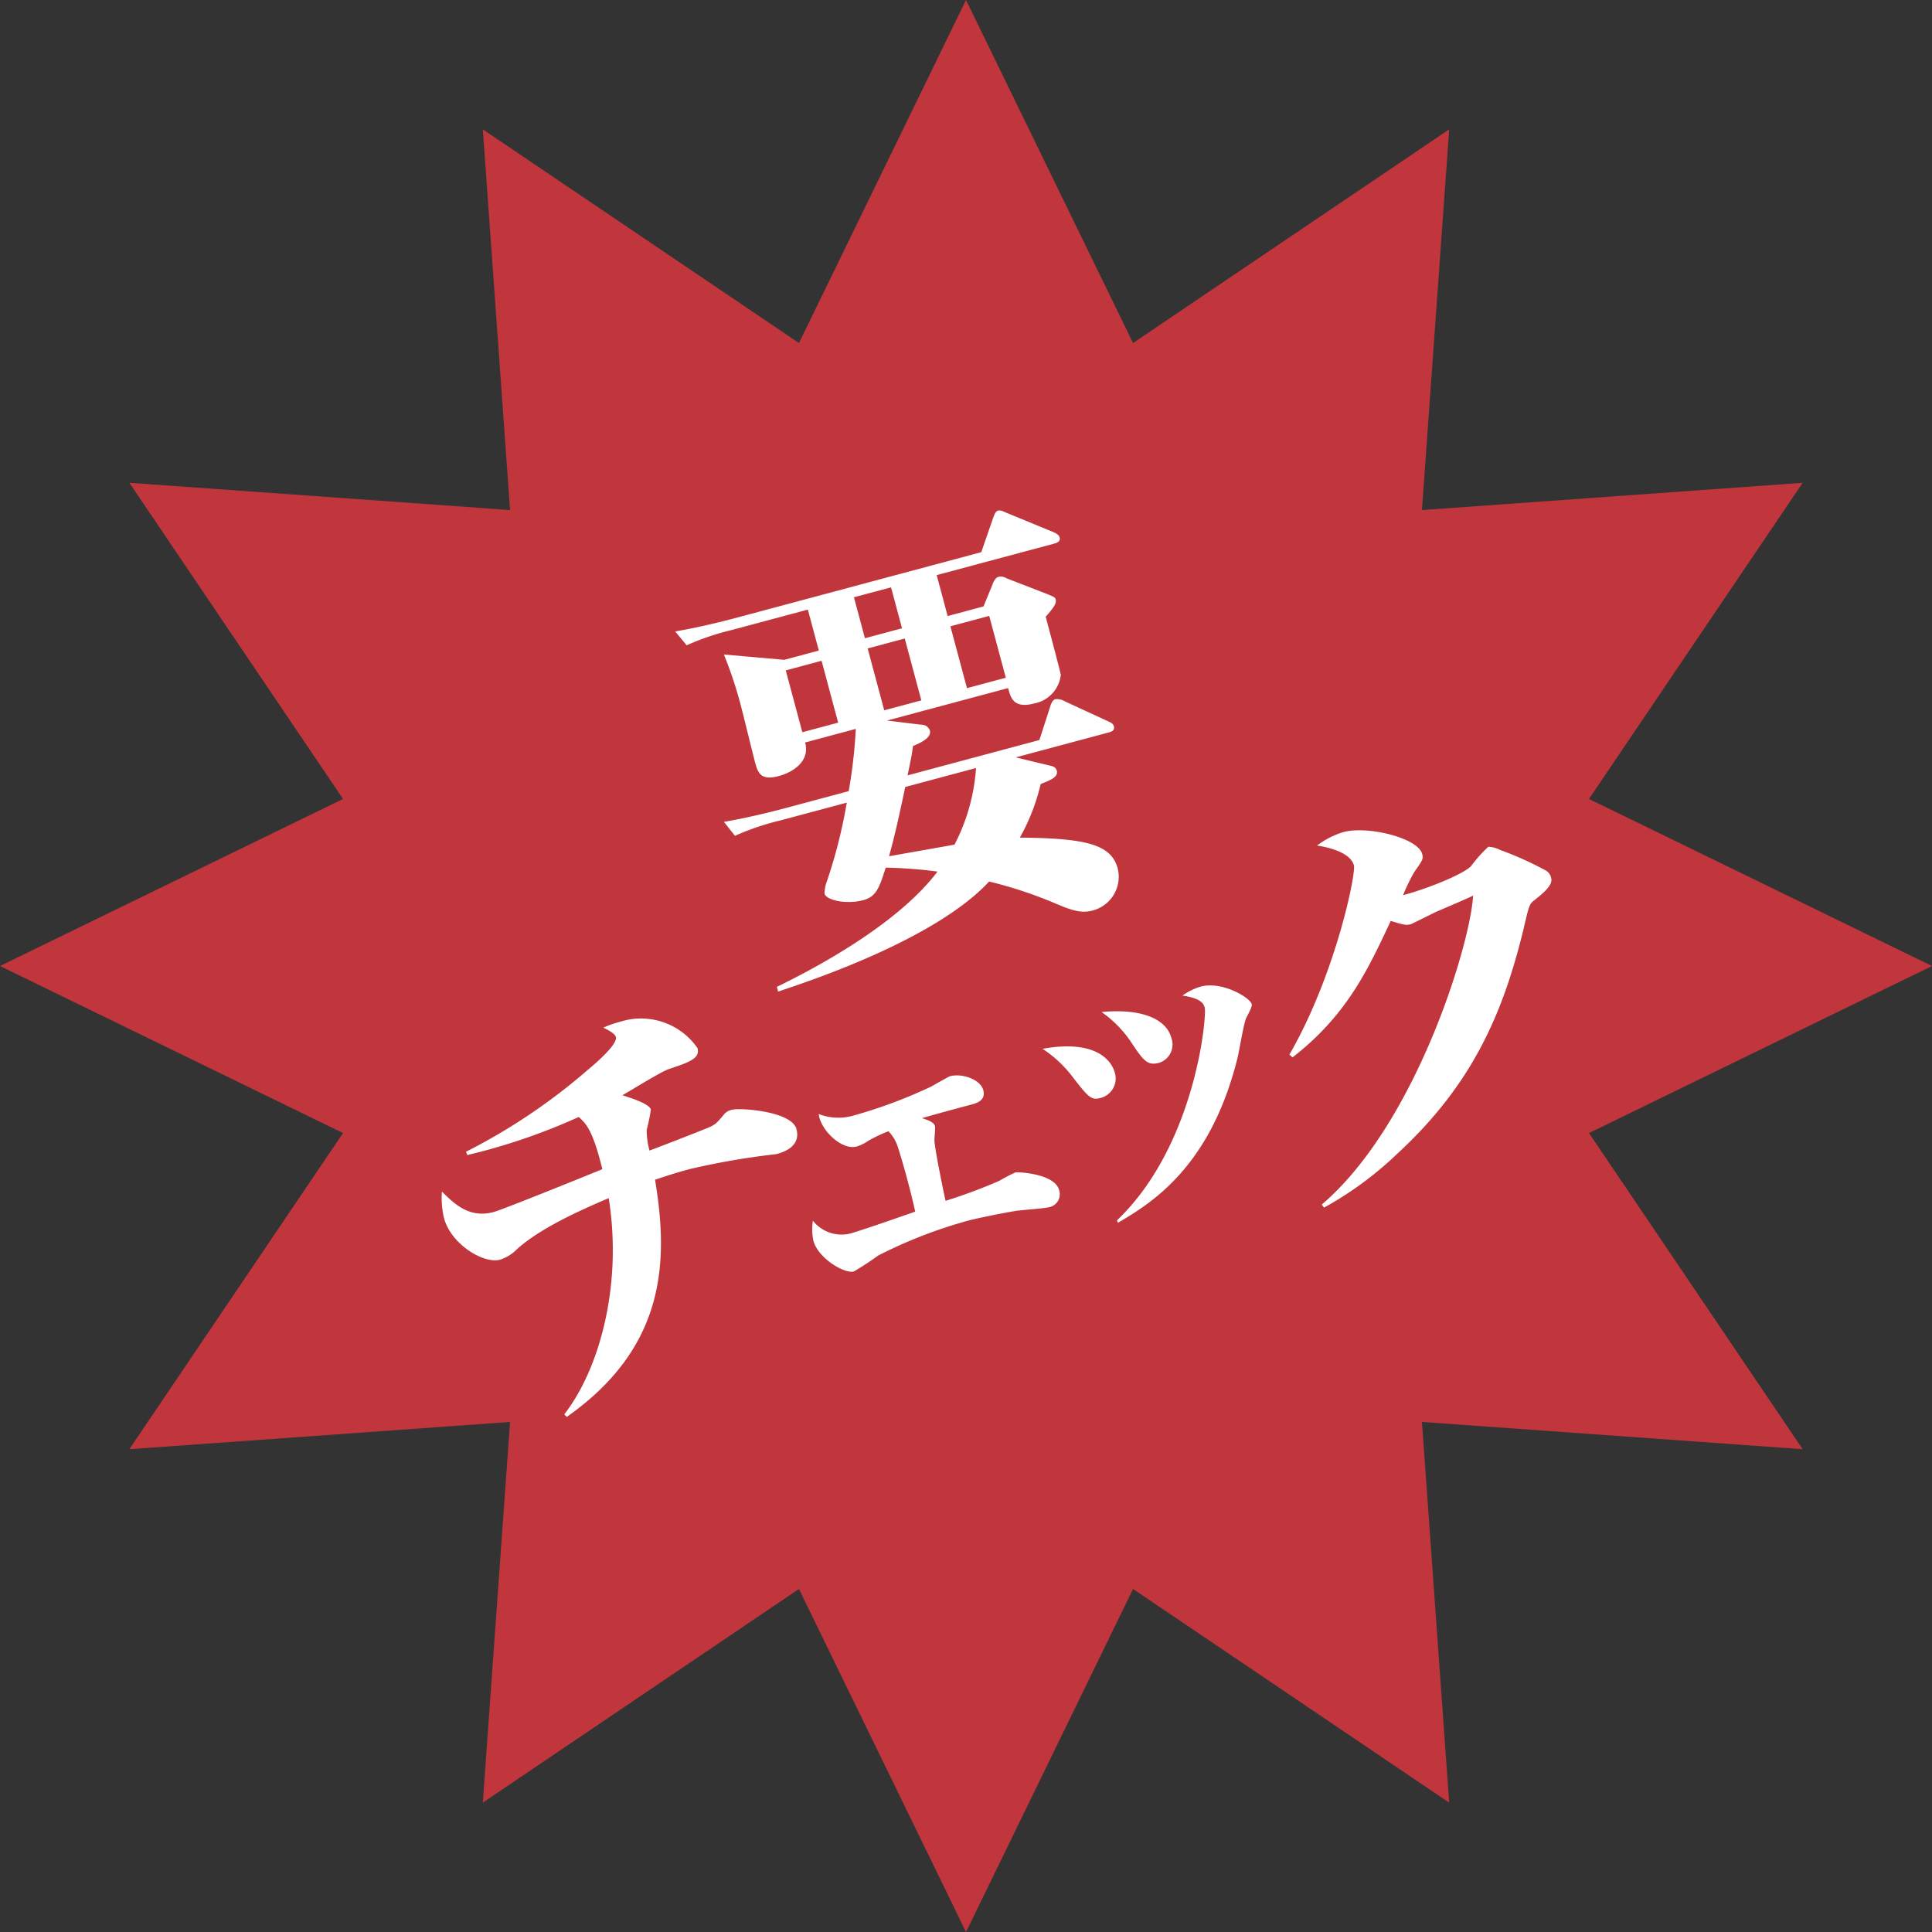 <svg id="レイヤー_1" data-name="レイヤー 1" xmlns="http://www.w3.org/2000/svg" viewBox="0 0 170.495 170.495"><rect x="0" y="0" width="170.495" height="170.495" fill="#333333" stroke="none"/><defs><style>.cls-1{fill:#c1363d;}.cls-2{fill:#fff;}</style></defs><polygon class="cls-1" points="170.495 85.248 140.224 99.989 159.078 127.888 125.483 125.483 127.887 159.079 99.988 140.224 85.248 170.495 70.506 140.224 42.607 159.078 45.012 125.483 11.416 127.887 30.271 99.988 0 85.248 30.271 70.506 11.417 42.607 45.013 45.012 42.608 11.416 70.507 30.271 85.248 0 99.989 30.271 127.888 11.417 125.483 45.013 159.079 42.608 140.224 70.507 170.495 85.248"/><path class="cls-2" d="M97.84,64.638l-8.206,2.199L92.652,67.561c.256.052.522.142.604.444.151.564-.507.821-1.418,1.186a18.065,18.065,0,0,1-1.839,4.73c6.022.04,8.083.658,8.639,2.729a3.07,3.07,0,0,1-2.197,3.695c-.941.252-1.719.058-3.176-.562a37.217,37.217,0,0,0-5.979-1.989c-4.819,5.205-16.214,8.904-18.621,9.709l-.11-.414c2.963-1.438,10.544-5.367,14.179-10.174a40.916,40.916,0,0,0-4.571-.348C77.612,78.288,77.352,79.124,76.185,79.436c-1.468.394-3.261.026-3.422-.575a3.149,3.149,0,0,1,.199-1.062A44.52,44.52,0,0,0,74.726,70.831l-5.872,1.573A22.621,22.621,0,0,0,64.859,73.758l-.975-1.232c2.394-.399,5.028-1.105,5.405-1.206l5.608-1.503a44.723,44.723,0,0,0,.626-5.493l-4.479,1.2c.461,1.571-.959,2.597-2.314,2.959-1.58.423-1.837-.233-2.109-1.25-.191-.716-.943-3.822-1.115-4.462a35.408,35.408,0,0,0-1.626-5.012l5.331.469,3.049-.817-.968-3.614-6.701,1.795a22.649,22.649,0,0,0-3.994,1.353l-1.014-1.222c2.432-.409,5.067-1.115,5.443-1.216L86.596,48.728l1.047-3.024c.117-.313.207-.58.433-.64.264-.071.513.104.827.222l4.035,1.663c.229.101.505.228.576.491.09.339-.238.468-.464.528L82.66,50.751l.969,3.614,3.163-.848.781-1.903c.089-.267.272-.639.535-.709a.959.959,0,0,1,.721.13l3.692,1.432c.275.127.579.208.63.396.08.302.028.557-.872,1.564.182.679,1.321,4.932,1.334,5.13a2.888,2.888,0,0,1-2.273,2.505c-1.882.504-2.134-.437-2.376-1.34L78.273,63.587l3.003.365a.787.787,0,0,1,.783.516c.182.679-.983,1.151-1.489,1.368-.093.711-.127.881-.478,2.588l11.632-3.117.971-3.003c.108-.352.256-.553.444-.604a1.349,1.349,0,0,1,.816.185L97.775,63.647c.277.127.457.2.528.463C98.393,64.448,98.103,64.567,97.84,64.638ZM72.503,58.314l-3.161.847,1.462,5.458,3.162-.847Zm6.13-6.483-3.274.877.969,3.614,3.273-.877Zm1.21,4.517-3.273.877,1.462,5.458,3.274-.877Zm.042,13.102c-.604,2.865-.957,4.412-1.429,6.112l5.777-1.024a17.149,17.149,0,0,0,1.899-6.763Zm7.412-15.099-3.426.918,1.462,5.458,3.427-.918Z"/><path class="cls-2" d="M49.795,124.816c3.062-3.927,5.16-11.308,3.924-19.085-2.788,1.191-5.987,2.652-8.046,4.455a3.685,3.685,0,0,1-1.553.981c-1.43.383-4.314-1.346-4.939-3.679a7.547,7.547,0,0,1-.182-2.333c1.154,1.145,2.451,2.37,4.559,1.805.828-.222,8.18-3.201,9.598-3.782-.853-3.484-1.438-4.013-2.081-4.607a54.199,54.199,0,0,1-9.832,3.36l-.118-.291a52.824,52.824,0,0,0,10.834-7.301c.792-.656,2.553-2.216,2.391-2.82-.091-.338-.738-.649-1.11-.832a9.907,9.907,0,0,1,1.513-.527,6.056,6.056,0,0,1,6.799,2.334c.242.903-.679,1.231-2.53,1.849-.705.229-3.503,1.987-4.102,2.309.617.197,2.376.735,2.517,1.261a16.279,16.279,0,0,1-.367,1.794,6.872,6.872,0,0,0,.248,1.829c1.832-.692,5.156-1.987,5.476-2.152.384-.225.486-.292,1.125-1.069a1.235,1.235,0,0,1,.665-.379c.715-.192,5.277.119,5.701,1.7.353,1.317-.734,1.931-1.676,2.184l-.112.03a66.88,66.88,0,0,0-7.597,1.31c-1.506.403-2.465.741-3.094.95,1.188,7.146,1.004,14.74-7.787,20.928Z"/><path class="cls-2" d="M82.502,99.357c.058.216-.058,1.139-.04,1.332.088,1.065.912,5.004.986,5.282a47.802,47.802,0,0,0,4.743-1.766,15.424,15.424,0,0,1,1.42-.743c.185-.05,3.459.096,3.847,1.544a1.164,1.164,0,0,1-.91,1.532c-.432.116-2.541.251-2.949.329-.919.146-3.331.627-4.163.851a41.53,41.53,0,0,0-7.955,3.089,23.989,23.989,0,0,1-2.134,1.397c-.832.223-3.153-1.169-3.566-2.709a4.861,4.861,0,0,1-.045-1.771,3.221,3.221,0,0,0,3.244,1.145c.217-.058.986-.264,5.785-1.945-.276-1.28-.898-3.722-1.494-5.576a3.519,3.519,0,0,0-.869-1.517,11.755,11.755,0,0,0-1.757.834,3.816,3.816,0,0,1-1.052.514c-1.324.355-3.204-1.486-3.343-2.868a4.814,4.814,0,0,0,3.104.126,43.092,43.092,0,0,0,6.842-2.56c.229-.128,1.516-.869,1.64-.902,1.047-.281,2.682.272,2.938,1.227.247.925-.646,1.164-.984,1.255-.925.248-3.636.974-4.429,1.22C82.046,98.886,82.427,99.081,82.502,99.357Z"/><path class="cls-2" d="M98.372,94.643a1.769,1.769,0,0,1-1.216,2.24c-.831.223-1.052.019-2.411-1.73a10.741,10.741,0,0,0-2.743-2.599C96.821,91.69,98.116,93.688,98.372,94.643Zm4.984-3.086a1.697,1.697,0,0,1-1.054,2.23c-.985.264-1.347-.101-2.403-1.699a10.026,10.026,0,0,0-2.691-2.779C100.976,88.959,102.952,90.048,103.356,91.557ZM98.569,107.697c6.943-6.615,7.942-18.041,7.744-18.781-.082-.308-.284-.815-1.967-1.058a5.502,5.502,0,0,1,1.603-.792c1.91-.512,4.357.979,4.506,1.534.049.184-.056.41-.468,1.214-.239.46-.651,3.113-.805,3.649-2.35,9.347-7.354,12.603-10.525,14.442Z"/><path class="cls-2" d="M116.647,106.298c8.275-7.059,13.104-22.918,13.352-27.261-.495.254-2.852,1.249-3.321,1.455-.178.089-2.1,1.047-2.175,1.067-.451.121-.719.031-1.773-.292-2.025,4.336-3.896,8.346-8.673,12.048l-.269-.251c4.078-7.063,5.885-15.98,5.693-16.695-.333-1.242-2.581-1.649-3.254-1.751a7.277,7.277,0,0,1,2.344-1.193c2.107-.564,6.55.505,6.933,1.935.121.452.029.558-.7,1.6a16.44,16.44,0,0,0-.986,2.04c2.258-.605,5.385-1.887,6.006-2.578a12.645,12.645,0,0,1,1.521-1.699,2.622,2.622,0,0,1,1.045.285,29.685,29.685,0,0,1,3.991,1.795.968.968,0,0,1,.503.672c.141.527-.322,1.055-1.488,1.973-.439.319-.492.576-.94,2.512-1.821,7.508-4.543,13.764-11.144,19.85a30.79,30.79,0,0,1-6.471,4.76Z"/></svg>
